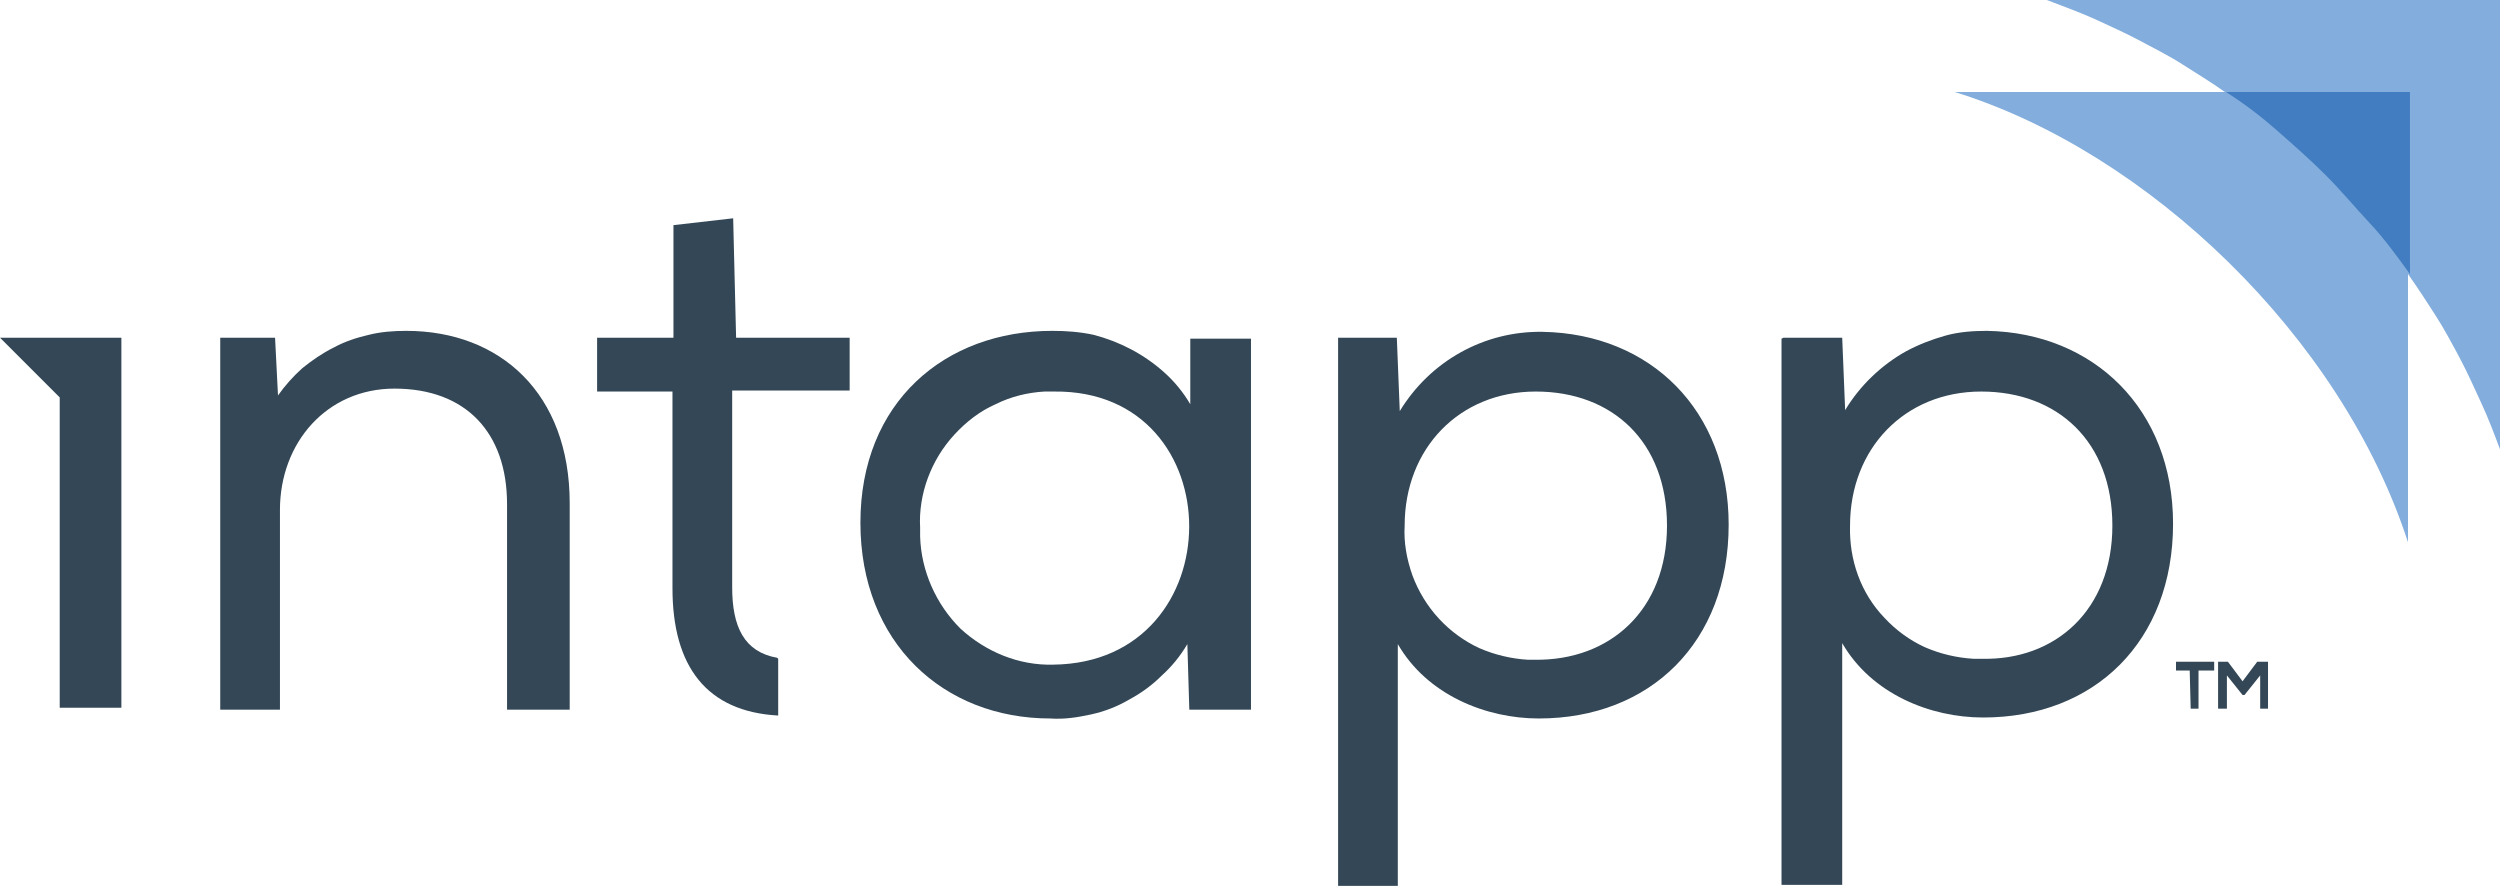 <?xml version="1.0" encoding="utf-8"?>
<!-- Generator: Adobe Illustrator 24.0.1, SVG Export Plug-In . SVG Version: 6.00 Build 0)  -->
<svg version="1.1" id="Layer_1" xmlns="http://www.w3.org/2000/svg" xmlns:xlink="http://www.w3.org/1999/xlink" x="0px" y="0px"
	 viewBox="0 0 255.4 90.5" style="enable-background:new 0 0 255.4 90.5;" xml:space="preserve">
<style type="text/css">
	.st0{fill-rule:evenodd;clip-rule:evenodd;fill:#334756;}
	.st1{fill:#334756;}
	.st2{fill:#82ADDC;}
	.st3{fill:#417DC0;}
</style>
<path id="Layer" class="st0" d="M136.7,34.5h6L143,42c3.1-5.1,8.6-8.2,14.6-8.1c11,0.2,19,8,19,19.7c0,12-8,19.8-19.4,19.8
	c-5.4,0-11.4-2.4-14.4-7.6v24.7h-6.1L136.7,34.5L136.7,34.5z M170.3,53.7c0-8.6-5.6-13.7-13.4-13.7s-13.4,5.8-13.4,13.7
	c-0.1,1.7,0.2,3.4,0.8,5.1c0.6,1.6,1.5,3.1,2.7,4.4c1.2,1.3,2.6,2.3,4.1,3c1.6,0.7,3.3,1.1,5,1.2h0.7
	C164.5,67.5,170.3,62.3,170.3,53.7L170.3,53.7z"/>
<path id="Layer-2" class="st0" d="M182.2,34.5h6l0.3,7.4c1.5-2.5,3.7-4.6,6.2-6c1.3-0.7,2.6-1.2,4-1.6c1.4-0.4,2.9-0.5,4.3-0.5
	c10.9,0.2,19,8,19,19.7c0,12-8,19.8-19.4,19.8c-5.4,0-11.4-2.4-14.4-7.6v24.7H182V34.6L182.2,34.5z M215.8,53.7
	c0-8.6-5.6-13.7-13.4-13.7S189,45.8,189,53.7c-0.1,3.5,1.1,6.9,3.5,9.4c1.2,1.3,2.6,2.3,4.1,3c1.6,0.7,3.3,1.1,5,1.2h0.8
	C210,67.5,215.8,62.3,215.8,53.7L215.8,53.7z"/>
<path id="Layer-3" class="st1" d="M79.5,67.3v5.8c-7.3-0.4-10.8-5-10.8-13V40H61v-5.5h7.8V23l6.1-0.7l0.3,12.2h11.6v5.4h-12V60
	c0,4,1.2,6.6,4.6,7.2L79.5,67.3z"/>
<path id="Layer-4" class="st2" d="M199.7,9.4h27.6c-1.4-1-2.9-1.9-4.3-2.8s-3-1.7-4.5-2.5s-3.1-1.5-4.6-2.2
	c-1.6-0.7-3.2-1.3-4.8-1.9h46.3v45.9c-0.6-1.6-1.2-3.2-1.9-4.7s-1.4-3.1-2.2-4.6s-1.6-3-2.5-4.4c-0.9-1.4-1.8-2.8-2.8-4.2v27.4
	C239.2,34.4,219.4,15.5,199.7,9.4L199.7,9.4z"/>
<path id="Layer-5" class="st3" d="M246.2,9.4V28c-1.3-1.8-2.6-3.6-4.1-5.2s-2.9-3.3-4.5-4.9s-3.2-3-4.9-4.5s-3.4-2.8-5.3-4H246.2z"
	/>
<path id="Layer-6" class="st0" d="M121.3,65.8c-0.7,1.2-1.6,2.3-2.6,3.2c-1,1-2.1,1.8-3.4,2.5c-1.2,0.7-2.5,1.2-3.9,1.5
	s-2.7,0.5-4.1,0.4c-10.9,0-19.4-7.7-19.4-20s8.6-19.6,19.6-19.6c1.4,0,2.8,0.1,4.2,0.4c2.7,0.7,5.2,2,7.3,3.9c1,0.9,1.9,2,2.6,3.2
	v-6.7h6.2v37.9h-6.3L121.3,65.8z M107.7,40h-1c-1.7,0.1-3.4,0.5-5,1.3c-1.6,0.7-3,1.8-4.2,3.1s-2.1,2.8-2.7,4.4
	c-0.6,1.6-0.9,3.4-0.8,5.1v0.9c0.1,3.5,1.6,6.9,4.1,9.4c2.6,2.4,6,3.8,9.5,3.7C126.1,67.7,126.1,39.8,107.7,40L107.7,40z"/>
<path id="Layer-7" class="st1" d="M223.7,68.5h-1.4v-0.9h3.9v0.9h-1.6v3.9h-0.8L223.7,68.5L223.7,68.5z"/>
<path id="Layer-8" class="st1" d="M230.9,69l-1.6,2h-0.2l-1.6-2v3.4h-0.9v-4.8h1l1.5,2l1.5-2h1.1v4.8h-0.8V69z"/>
<path id="Layer-9" class="st1" d="M28.1,34.5l0.3,5.9c0.7-1,1.6-2,2.5-2.8c1-0.8,2-1.5,3.2-2.1c1.1-0.6,2.3-1,3.6-1.3
	c1.2-0.3,2.5-0.4,3.8-0.4c9.6,0,16.7,6.4,16.7,17.6v21.1h-6.4v-21c0-7.3-4.2-11.8-11.5-11.8c-6.9,0-11.7,5.5-11.7,12.4v20.4h-6.1
	v-38H28.1z"/>
<path id="Layer-10" class="st1" d="M12.4,34.5v37.8H6.1V40.6L0,34.5H12.4z"/>
<script  xmlns=""></script>
</svg>
